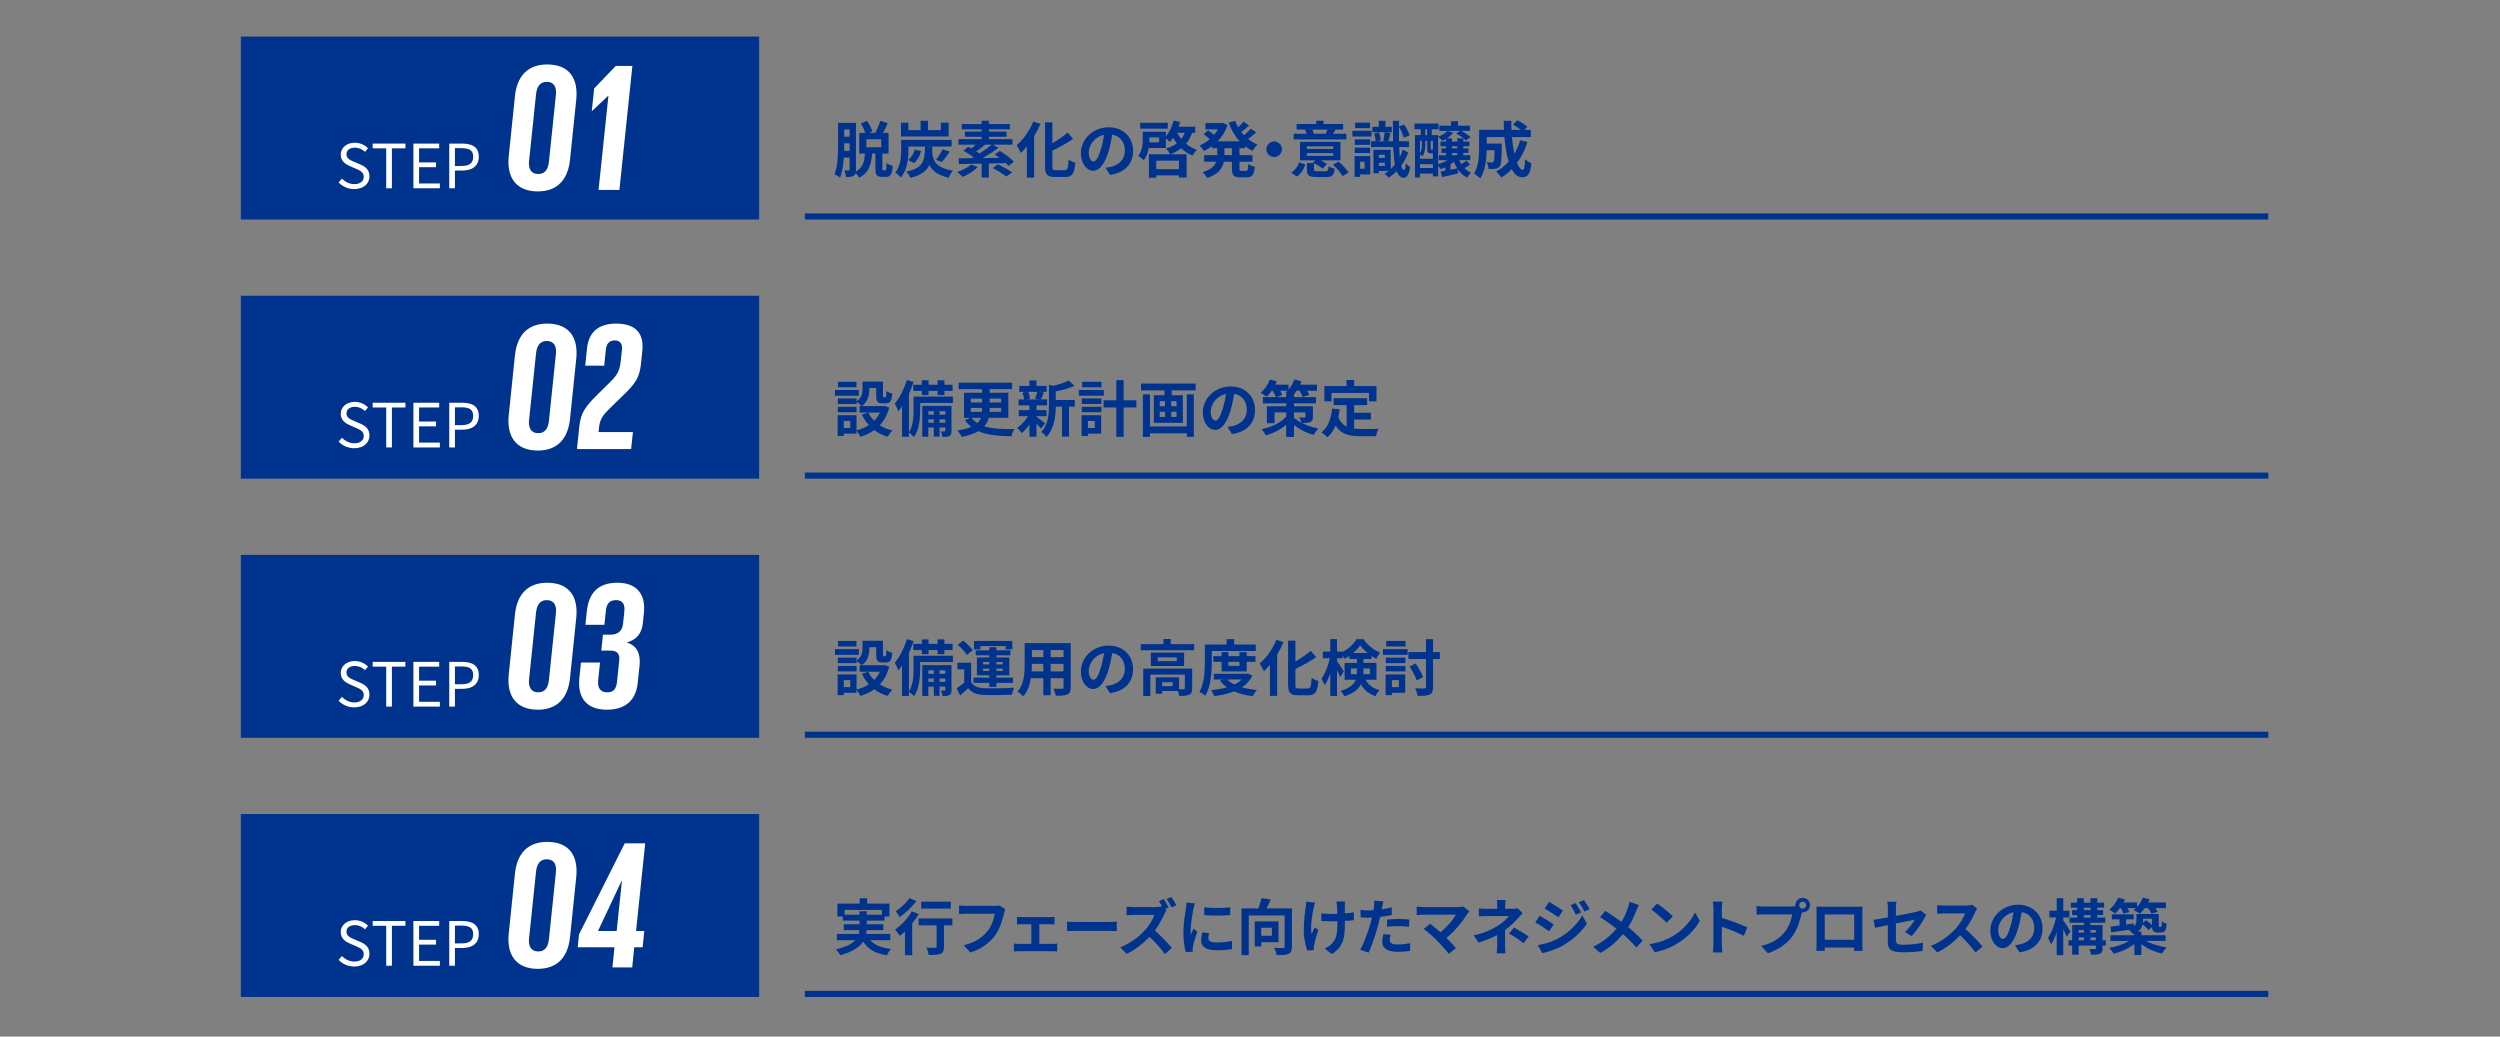<?xml version="1.0" encoding="UTF-8"?>
<svg id="_レイヤー_1" data-name="レイヤー 1" xmlns="http://www.w3.org/2000/svg" viewBox="0 0 820 340">
  <rect x="0" y="0" width="820" height="340" fill="#808080" stroke="none"/>
  <rect x="79" y="12" width="170" height="60" style="fill: #00338d; stroke-width: 0px;"/>
  <rect x="264" y="70" width="480" height="2" style="fill: #00338d; stroke-width: 0px;"/>
  <g>
    <path d="M111.06,59.838l1.1-1.26c1.06,1.1,2.541,1.82,4.061,1.82,1.92,0,3.081-.96,3.081-2.4,0-1.5-1.061-1.98-2.441-2.601l-2.12-.92c-1.36-.58-2.981-1.62-2.981-3.761,0-2.26,1.96-3.901,4.621-3.901,1.741,0,3.281.74,4.321,1.82l-.98,1.181c-.9-.84-1.98-1.38-3.341-1.38-1.66,0-2.741.84-2.741,2.16,0,1.42,1.28,1.96,2.421,2.441l2.1.9c1.701.74,3.021,1.741,3.021,3.921,0,2.32-1.92,4.161-4.981,4.161-2.08,0-3.86-.84-5.141-2.181Z" style="fill: #fff; stroke-width: 0px;"/>
    <path d="M126.68,48.656h-4.441v-1.56h10.742v1.56h-4.441v13.103h-1.86v-13.103Z" style="fill: #fff; stroke-width: 0px;"/>
    <path d="M135.599,47.096h8.462v1.56h-6.602v4.601h5.561v1.581h-5.561v5.341h6.821v1.581h-8.682v-14.663Z" style="fill: #fff; stroke-width: 0px;"/>
    <path d="M147.359,47.096h4.181c3.301,0,5.501,1.1,5.501,4.301,0,3.101-2.201,4.541-5.401,4.541h-2.42v5.821h-1.86v-14.663ZM151.4,54.437c2.581,0,3.801-.94,3.801-3.041,0-2.12-1.3-2.8-3.881-2.8h-2.101v5.841h2.181Z" style="fill: #fff; stroke-width: 0px;"/>
  </g>
  <g>
    <path d="M166.866,51.2l2.04-19.679c.66-6.36,4.02-10.379,10.56-10.379,7.319,0,10.259,4.62,9.54,11.58l-2.04,19.679c-.66,6.3-3.96,10.379-10.56,10.379-7.26,0-10.26-4.74-9.54-11.58ZM180.065,52.88l2.28-21.839c.24-2.46-.6-4.2-3-4.2-2.34,0-3.3,1.74-3.54,4.2l-2.28,21.839c-.24,2.459.66,4.2,3,4.2,2.4,0,3.3-1.74,3.54-4.2Z" style="fill: #fff; stroke-width: 0px;"/>
    <path d="M207.425,21.622l-4.26,40.678h-6.839l3.24-30.899h-.06l-5.34,5.04h-.06l.78-7.44,7.08-7.379h5.46Z" style="fill: #fff; stroke-width: 0px;"/>
  </g>
  <g>
    <path d="M290.372,55.874c.3,0,.38-.3.42-2.38.44.36,1.4.76,2.02.92-.2,2.821-.76,3.601-2.18,3.601h-1.34c-1.78,0-2.161-.7-2.161-2.801v-4.841h-1.08c-.26,3.48-.98,6.261-4.281,7.941-.2-.48-.68-1.14-1.121-1.58-.1.4-.28.7-.62.9-.58.38-1.34.44-2.521.44-.04-.58-.3-1.601-.58-2.181.62.02,1.22.02,1.44.02s.3-.08.3-.32v-3.9h-1.88c-.18,2.32-.52,4.741-1.22,6.561-.4-.34-1.34-.86-1.84-1.04,1.08-2.741,1.16-6.761,1.16-9.662v-7.242h5.861v15.323c0,.22,0,.42-.02.601,2.381-1.28,2.781-3.321,2.981-5.861h-1.86v-6.782h1.98c-.3-.94-.88-2.16-1.48-3.081l2.041-.84c.72,1.041,1.48,2.441,1.76,3.421l-1.16.5h2.12c.6-1.14,1.24-2.72,1.601-3.961l2.48.78c-.5,1.1-1.04,2.241-1.561,3.181h1.82v6.782h-2.04v4.821c0,.62.04.68.3.68h.66ZM278.669,49.493v-2.48h-1.76v.54c0,.6,0,1.24-.02,1.94h1.78ZM276.909,42.451v2.4h1.76v-2.4h-1.76ZM289.032,45.672h-4.861v2.621h4.861v-2.621Z" style="fill: #00338d; stroke-width: 0px;"/>
    <path d="M297.97,49.252c0,2.621-.42,6.521-2.441,8.962-.38-.46-1.36-1.32-1.88-1.6,1.761-2.161,1.94-5.201,1.94-7.382v-3.34h16.543v2.16h-14.163v1.2ZM311.152,44.771h-15.624v-4.521h2.421v2.441h4v-3.081h2.441v3.081h4.221v-2.441h2.541v4.521ZM305.851,48.132c-.02.64-.06,1.24-.1,1.8.3,2.801,1.181,5.121,6.802,6.042-.5.58-1.12,1.62-1.36,2.32-3.641-.8-5.421-2.32-6.381-4.181-.92,1.98-2.681,3.361-6.221,4.241-.22-.64-.82-1.56-1.3-2.061,5.641-1.2,5.961-3.561,6.141-8.162h2.42ZM297.87,52.433c.98-.68,1.8-2.02,2.2-3.34l2.061.46c-.42,1.521-1.2,3.041-2.36,3.941l-1.9-1.061ZM307.031,52.433c.74-.94,1.621-2.4,2.121-3.46l2.38.76c-.88,1.26-1.82,2.561-2.601,3.42l-1.9-.72Z" style="fill: #00338d; stroke-width: 0px;"/>
    <path d="M320.75,54.794c-1.28,1.26-3.321,2.521-4.981,3.241-.4-.44-1.28-1.24-1.78-1.621,1.7-.58,3.521-1.5,4.561-2.46l2.2.84ZM330.772,54.394c-.22-.26-.521-.58-.86-.9-1.84.06-3.741.1-5.581.14v4.601h-2.341v-4.561c-2.82.06-5.421.1-7.441.14l-.12-1.88c1.22,0,2.681-.02,4.261-.04.2-.12.42-.22.64-.34-.98-.72-2.26-1.521-3.32-2.081l1.54-1.32c.32.16.68.34,1.041.54.48-.36.98-.8,1.46-1.24h-5.681v-1.82h7.602v-.76h-5.481v-1.7h5.481v-.76h-6.501v-1.72h6.501v-1.1h2.381v1.1h6.861v1.72h-6.861v.76h5.821v1.7h-5.821v.76h7.742v1.82h-6.401l1.82,1.021c-1.541,1.14-3.421,2.36-5.181,3.38l5.501-.1c-.52-.38-1.04-.76-1.54-1.08l1.66-1.2c1.581.98,3.621,2.48,4.601,3.601l-1.78,1.32ZM323.131,47.452c-.98.8-2.041,1.601-2.941,2.181.4.24.78.48,1.1.72,1.46-.94,2.901-1.98,3.981-2.901h-2.14ZM327.352,53.894c1.46.72,3.521,1.84,4.601,2.681l-1.88,1.32c-.96-.78-2.961-2-4.481-2.781l1.76-1.22Z" style="fill: #00338d; stroke-width: 0px;"/>
    <path d="M341.27,40.651c-.58,1.36-1.28,2.721-2.08,4.041v13.562h-2.381v-10.202c-.64.78-1.32,1.5-1.98,2.121-.26-.6-.94-1.92-1.38-2.521,2.16-1.82,4.261-4.761,5.461-7.782l2.36.78ZM349.212,55.834c.96,0,1.12-.68,1.28-3.5.56.42,1.561.88,2.201,1.02-.28,3.441-.9,4.701-3.261,4.701h-3.421c-2.521,0-3.241-.8-3.241-3.621v-14.303h2.4v6.841c1.88-1.08,3.721-2.36,5.041-3.501l1.761,2.081c-1.98,1.4-4.461,2.741-6.802,3.861v5.041c0,1.18.14,1.38,1.101,1.38h2.94Z" style="fill: #00338d; stroke-width: 0px;"/>
    <path d="M362.61,55.034c.76-.1,1.32-.2,1.84-.32,2.541-.6,4.501-2.42,4.501-5.301,0-2.741-1.48-4.781-4.141-5.241-.28,1.681-.62,3.521-1.18,5.381-1.18,4.001-2.901,6.441-5.061,6.441-2.181,0-4.041-2.42-4.041-5.761,0-4.561,3.981-8.482,9.122-8.482,4.901,0,8.001,3.421,8.001,7.742,0,4.161-2.561,7.122-7.562,7.882l-1.48-2.341ZM361.07,49.033c.46-1.46.82-3.161,1.06-4.801-3.281.68-5.021,3.561-5.021,5.741,0,2.0.8,2.981,1.54,2.981.82,0,1.621-1.24,2.421-3.921Z" style="fill: #00338d; stroke-width: 0px;"/>
    <path d="M391.012,43.551c-.48,1.4-1.14,2.581-1.98,3.601,1.02.84,2.24,1.54,3.561,2-.5.42-1.14,1.3-1.48,1.88-1.38-.58-2.601-1.38-3.661-2.381-1.04.8-2.24,1.44-3.601,1.94-.24-.48-.94-1.44-1.38-1.88,1.36-.4,2.541-.94,3.521-1.66-.44-.58-.84-1.2-1.201-1.86-.34.52-.7.98-1.08,1.38-.28-.32-.84-.84-1.3-1.221v3.201h-5.641c-.24,1.44-.72,2.88-1.64,4-.34-.4-1.3-1.16-1.781-1.4,1.32-1.66,1.46-3.861,1.46-5.501v-2.44h7.602v1.48c1.18-1.32,2.061-3.201,2.561-5.141l2.141.46c-.16.52-.32,1.04-.52,1.56h5.441v1.98h-1.02ZM383.03,42.211h-9.062v-1.94h9.062v1.94ZM376.849,50.593h12.363v7.642h-2.521v-.7h-7.442v.76h-2.4v-7.702ZM380.19,45.072h-3.201v.62c0,.32,0,.66-.02,1h3.221v-1.62ZM379.25,52.693v2.781h7.442v-2.781h-7.442ZM386.131,43.551c.38.72.82,1.42,1.36,2.041.46-.6.84-1.28,1.14-2.041h-2.5Z" style="fill: #00338d; stroke-width: 0px;"/>
    <path d="M406.551,48.612v2.261h4.261v2.18h-4.261v2.161c0,.72.08.84.64.84h1.54c.521,0,.62-.4.7-2.281.5.4,1.46.8,2.141.94-.24,2.641-.86,3.44-2.621,3.44h-2.181c-2.16,0-2.7-.7-2.7-2.92v-2.181h-2.641c-.44,2.101-1.761,4.081-5.461,5.321-.3-.54-1.02-1.46-1.52-1.9,2.76-.84,3.96-2.081,4.461-3.421h-3.961v-2.18h4.281v-2.261h-1.68v-.66c-.84.62-1.741,1.141-2.661,1.581-.32-.54-.98-1.36-1.44-1.8,1.16-.48,2.301-1.18,3.321-2.061-.52-.52-1.32-1.2-1.98-1.7l1.5-1.24c.6.42,1.36,1,1.92,1.48.48-.56.9-1.16,1.26-1.8h-4.081v-2.041h5.221l.42-.08,1.601.74c-.7,2.101-1.84,3.881-3.261,5.321h7.242c-1.561-1.68-2.761-3.761-3.641-6.122l2.141-.6c.28.74.6,1.46,1,2.141.66-.6,1.32-1.3,1.781-1.86l1.8,1.28c-.82.74-1.74,1.521-2.561,2.121.28.36.58.7.9,1.04.8-.68,1.681-1.48,2.241-2.161l1.74,1.241c-.82.74-1.78,1.54-2.641,2.16.92.74,1.96,1.36,3.101,1.82-.56.48-1.28,1.42-1.64,2.061-.88-.42-1.7-.92-2.46-1.5v.64h-1.82ZM404.071,48.612h-2.461v2.261h2.461v-2.261Z" style="fill: #00338d; stroke-width: 0px;"/>
    <path d="M417.93,46.392c1.4,0,2.561,1.16,2.561,2.561s-1.16,2.561-2.561,2.561c-1.4,0-2.561-1.16-2.561-2.561s1.161-2.561,2.561-2.561Z" style="fill: #00338d; stroke-width: 0px;"/>
    <path d="M423.528,56.634c1.24-.78,2.161-2.061,2.621-3.381l2.0.7c-.54,1.521-1.36,3-2.761,3.941l-1.86-1.26ZM441.612,45.712h-17.304v-1.84h4.281c-.12-.42-.32-.92-.5-1.34l.1-.02h-2.901v-1.84h6.441v-1.061h2.361v1.061h6.461v1.84h-2.82l.3.06c-.3.52-.6.94-.84,1.3h4.421v1.84ZM434.811,56.174c.74,0,.86-.22.96-1.641.46.32,1.4.64,2.021.76-.26,2.221-.9,2.781-2.761,2.781h-3.221c-2.521,0-3.141-.58-3.141-2.481v-2.1h2.161l-.24-.1.82-.8h-5.001v-6.061h13.263v6.061h-6.501c.8.38,1.581.84,2.081,1.22l-1.44,1.48c-.6-.54-1.76-1.24-2.821-1.72v2c0,.54.16.6,1.061.6h2.76ZM428.669,48.853h8.642v-.86h-8.642v.86ZM428.669,51.133h8.642v-.9h-8.642v.9ZM430.47,42.511c.2.46.38.96.48,1.3l-.26.06h4.441l-.28-.06c.18-.38.42-.88.58-1.3h-4.961ZM439.052,53.014c1.22,1.02,2.661,2.48,3.261,3.621l-1.96,1.14c-.56-1.06-1.92-2.641-3.141-3.741l1.84-1.02Z" style="fill: #00338d; stroke-width: 0px;"/>
    <path d="M449.87,44.792h-6.281v-1.88h6.281v1.88ZM449.45,57.214h-3.341v.8h-1.8v-6.822h5.141v6.021ZM449.39,47.512h-5.021v-1.82h5.021v1.82ZM444.369,48.433h5.021v1.78h-5.021v-1.78ZM449.37,42.031h-4.901v-1.801h4.901v1.801ZM446.109,53.053v2.301h1.48v-2.301h-1.48ZM461.892,50.053c-.58,1.601-1.38,3.041-2.3,4.321.24.86.56,1.36.96,1.4.26.02.46-.86.541-2.28.34.48,1.12,1.12,1.46,1.34-.5,2.84-1.36,3.541-2.12,3.5-1.061-.08-1.821-.82-2.341-2.18-.82.84-1.72,1.56-2.621,2.14-.28-.4-.9-.98-1.34-1.32.44-.26.88-.56,1.3-.9h-3.161v.76h-1.78v-7.702h5.661v6.321c.48-.46.94-.94,1.38-1.48-.28-1.541-.44-3.461-.54-5.741h-7.282v-1.9h1.5c-.04-.72-.22-1.76-.48-2.561l1.58-.34c.32.8.56,1.88.58,2.58l-1.34.32h3.24l-1.04-.22c.16-.78.34-1.94.42-2.74h-4.041v-1.781h2.12v-1.96h2.181v1.96h2.081v1.781h-2.221l1.8.28c-.26.96-.5,1.96-.7,2.681h1.54c-.04-2-.06-4.241-.06-6.702h2.021l-.02,1.841,1.68-.64c.8,1.08,1.5,2.581,1.781,3.581l-1.9.78c-.22-1-.84-2.44-1.561-3.541-.02,1.681-.02,3.241.02,4.681h3.261v1.9h-3.221c.04,1.22.12,2.3.2,3.261.38-.76.72-1.561,1-2.42l1.76.98ZM452.27,50.773v1h1.96v-1h-1.96ZM454.23,54.434v-1.06h-1.96v1.06h1.96Z" style="fill: #00338d; stroke-width: 0px;"/>
    <path d="M482.212,54.014c-.56.42-1.24.8-1.88,1.12.62.64,1.36,1.16,2.2,1.521-.46.36-1.04,1.1-1.32,1.6-1.28-.6-2.32-1.58-3.121-2.78l.16,1.42c-1.82.44-3.701.84-5.221,1.181l-.56-1.801c.46-.08.98-.18,1.561-.3v-1.1c-.48.22-.98.42-1.46.6-.18-.28-.54-.74-.86-1.121v3.501h-1.72v-.92h-4.241v1.3h-1.641v-13.903h1.9v-1.94h-2.061v-1.88h7.882v1.88h-2.22v1.94h2.1v9.502c1.101-.32,2.201-.76,3.061-1.3h-2.82v-1.6h2.34v-.76h-1.5v-1.5h1.5v-.7h-1.84v-1.52h1.84v-.84c-.36.22-.74.42-1.1.6-.32-.36-1.06-1.04-1.48-1.36,1.2-.46,2.361-1.12,2.961-1.88l1.94.52c-.48.7-1.181,1.34-1.96,1.88h1.6v1.081h1.721v-1.081h2v1.081h2v1.52h-2v.7h1.681v1.5h-1.681v.76h2.281v1.6h-3.581c.18.46.4.9.66,1.3.62-.36,1.26-.8,1.701-1.14l1.18,1.32ZM469.99,50.293h-.7c-.9,0-1.16-.28-1.16-1.48v-2.601h-.62v1.28c0,1.14-.18,2.681-.96,3.781-.18-.18-.54-.44-.8-.6v1.4h4.241v-1.78ZM465.749,46.212v4.121c.54-.94.62-2.0.62-2.861v-1.26h-.62ZM469.99,55.114v-1.26h-4.241v1.26h4.241ZM467.489,44.332h.6v-1.94h-.6v1.94ZM469.99,46.212h-.72v2.581c0,.28.04.3.18.3h.3c.16,0,.2-.02.24-.06v-2.821ZM478.952,42.931h-6.861v-1.72h3.821v-1.46h2.32v1.46h3.921v1.72h-2.801c1.101.6,2.321,1.42,3.021,2.021l-1.561,1.1c-.72-.68-2.101-1.68-3.201-2.28l1.34-.84ZM475.751,55.654c.7-.14,1.44-.28,2.201-.42-.42-.66-.76-1.4-1.061-2.181-.34.3-.74.581-1.14.86v1.74ZM476.251,48.672h1.721v-.7h-1.721v.7ZM476.251,50.933h1.721v-.76h-1.721v.76Z" style="fill: #00338d; stroke-width: 0px;"/>
    <path d="M501.012,46.572c-.82,2.601-2,4.921-3.441,6.861.58,1.44,1.22,2.28,1.86,2.28.48,0,.72-1,.82-3.5.54.56,1.38,1.08,2.021,1.34-.38,3.701-1.18,4.581-3.041,4.581-1.4,0-2.501-1-3.381-2.641-1.021,1.06-2.141,1.96-3.381,2.72-.36-.52-1.22-1.5-1.72-1.96,1.54-.84,2.92-1.94,4.081-3.24-.68-2.261-1.12-5.062-1.38-8.062h-5.801v2.141h4.941s-.02.62-.02.9c-.06,4.201-.18,5.981-.64,6.562-.38.52-.78.7-1.38.8-.52.08-1.38.08-2.3.06-.04-.7-.3-1.621-.66-2.221.72.06,1.4.08,1.72.08.28,0,.44-.04.6-.24.2-.28.28-1.24.34-3.761h-2.601c-.08,2.921-.5,6.822-2.141,9.262-.42-.46-1.48-1.34-2.021-1.621,1.521-2.4,1.661-5.881,1.661-8.481v-5.841h8.162c-.04-.98-.08-1.96-.08-2.961h2.5c-.02,1,0,1.98.04,2.961h3.061c-.74-.6-1.74-1.24-2.561-1.74l1.44-1.42c1.1.56,2.561,1.48,3.261,2.14l-.96,1.021h2.081v2.36h-6.181c.18,2.0.46,3.881.8,5.481.78-1.34,1.44-2.821,1.92-4.441l2.381.58Z" style="fill: #00338d; stroke-width: 0px;"/>
  </g>
  <rect x="79" y="97" width="170" height="60" style="fill: #00338d; stroke-width: 0px;"/>
  <rect x="264" y="155" width="480" height="2" style="fill: #00338d; stroke-width: 0px;"/>
  <g>
    <path d="M111.06,144.838l1.1-1.26c1.06,1.1,2.541,1.82,4.061,1.82,1.92,0,3.081-.96,3.081-2.4,0-1.5-1.061-1.98-2.441-2.601l-2.12-.92c-1.36-.58-2.981-1.62-2.981-3.761,0-2.26,1.96-3.901,4.621-3.901,1.741,0,3.281.74,4.321,1.82l-.98,1.181c-.9-.84-1.98-1.38-3.341-1.38-1.66,0-2.741.84-2.741,2.16,0,1.42,1.28,1.96,2.421,2.441l2.1.9c1.701.74,3.021,1.741,3.021,3.921,0,2.32-1.92,4.161-4.981,4.161-2.08,0-3.86-.84-5.141-2.181Z" style="fill: #fff; stroke-width: 0px;"/>
    <path d="M126.68,133.656h-4.441v-1.56h10.742v1.56h-4.441v13.103h-1.86v-13.103Z" style="fill: #fff; stroke-width: 0px;"/>
    <path d="M135.599,132.096h8.462v1.56h-6.602v4.601h5.561v1.581h-5.561v5.341h6.821v1.581h-8.682v-14.663Z" style="fill: #fff; stroke-width: 0px;"/>
    <path d="M147.359,132.096h4.181c3.301,0,5.501,1.1,5.501,4.301,0,3.101-2.201,4.541-5.401,4.541h-2.42v5.821h-1.86v-14.663ZM151.4,139.437c2.581,0,3.801-.94,3.801-3.041,0-2.12-1.3-2.8-3.881-2.8h-2.101v5.841h2.181Z" style="fill: #fff; stroke-width: 0px;"/>
  </g>
  <g>
    <path d="M166.866,136.2l2.04-19.679c.66-6.36,4.02-10.379,10.56-10.379,7.319,0,10.259,4.62,9.54,11.58l-2.04,19.679c-.66,6.3-3.96,10.379-10.56,10.379-7.26,0-10.26-4.74-9.54-11.58ZM180.065,137.88l2.28-21.839c.24-2.46-.6-4.2-3-4.2-2.34,0-3.3,1.74-3.54,4.2l-2.28,21.839c-.24,2.459.66,4.2,3,4.2,2.4,0,3.3-1.74,3.54-4.2Z" style="fill: #fff; stroke-width: 0px;"/>
    <path d="M190.025,139.8c.48-4.5,2.04-6.54,6.18-10.62l4.14-4.08c2.34-2.34,2.94-3.66,3.3-7.02l.36-3.36c.24-2.4-1.02-3.06-2.4-3.06-1.44,0-2.64.72-2.88,3l-.54,5.28h-6.24l.6-5.7c.54-5.22,3.72-8.1,9.48-8.1,6.54,0,9.299,3.18,8.64,9.18l-.42,3.959c-.42,4.14-1.5,6.18-5.4,9.96l-4.74,4.62c-1.92,1.92-3.3,3.3-3.6,6.18l-.18,1.68h11.279l-.6,5.58h-17.759l.78-7.5Z" style="fill: #fff; stroke-width: 0px;"/>
  </g>
  <g>
    <path d="M281.69,129.792h-7.822v-1.88h7.822v1.88ZM291.672,133.672c-.64,2.421-1.7,4.321-3.081,5.821,1.18.76,2.581,1.34,4.121,1.721-.521.5-1.201,1.44-1.541,2.06-1.68-.5-3.141-1.24-4.401-2.18-1.34.94-2.881,1.66-4.581,2.18-.24-.58-.8-1.52-1.24-2.06v1.02h-4.181v.78h-2.02v-6.822h6.201v4.981c1.5-.38,2.86-.94,4.041-1.721-.92-1-1.681-2.16-2.301-3.46l2.041-.66h-2.781v-2.141h.68c-.34-.4-1.18-1.12-1.66-1.44v.76h-6.162v-1.82h6.162v.96c1.72-1.18,1.94-2.76,1.94-4.101v-2.38h6.701v4.481c0,.56.04.62.26.62h.5c.26,0,.34-.26.36-2.0.44.34,1.36.68,1.94.84-.2,2.481-.72,3.181-2.061,3.181h-1.16c-1.601,0-2.061-.62-2.061-2.6v-2.421h-2.241v.34c0,1.88-.4,4.161-2.48,5.581h7.042l.4-.1,1.56.58ZM280.97,135.213h-6.162v-1.78h6.162v1.78ZM280.93,127.031h-6.042v-1.801h6.042v1.801ZM278.89,138.073h-2.121v2.301h2.121v-2.301ZM284.791,135.333c.48,1,1.14,1.9,1.94,2.7.78-.78,1.4-1.68,1.88-2.7h-3.821Z" style="fill: #00338d; stroke-width: 0px;"/>
    <path d="M312.553,132.152h-10.742v2.36c0,2.601-.3,6.421-2,8.842-.34-.4-1.22-1.16-1.681-1.44v1.36h-2.26v-10.002c-.4.6-.82,1.16-1.24,1.64-.18-.56-.76-1.94-1.14-2.561,1.6-1.86,3.081-4.781,3.96-7.722l2.201.66c-.42,1.28-.94,2.601-1.521,3.881v12.663c1.4-2.141,1.521-5.161,1.521-7.362v-4.381h12.903v2.061ZM302.371,126.191v-1.46h2.2v1.46h2.961v-1.46h2.24v1.46h2.681v2.041h-2.681v1.34h-2.24v-1.34h-2.961v1.34h-2.2v-1.34h-2.821v-2.041h2.821ZM312.093,141.274c0,.9-.12,1.38-.68,1.701-.541.3-1.26.34-2.301.32-.04-.54-.28-1.28-.52-1.8.56.02,1.06.02,1.26,0,.18,0,.22-.04.22-.24v-1.04h-1.9v3h-1.88v-3h-1.801v3.041h-1.98v-10.102h9.583v8.122ZM304.491,134.873v1.141h1.801v-1.141h-1.801ZM306.292,138.654v-1.101h-1.801v1.101h1.801ZM308.172,134.873v1.141h1.9v-1.141h-1.9ZM310.072,138.654v-1.101h-1.9v1.101h1.9Z" style="fill: #00338d; stroke-width: 0px;"/>
    <path d="M324.311,137.033c-.26,1-.72,1.96-1.46,2.781,2.601.86,5.881.94,9.942.92-.44.54-.88,1.541-1.02,2.361-4.341-.1-8.021-.4-10.882-1.661-1.34.76-3.101,1.42-5.421,1.88-.28-.56-.92-1.56-1.44-2.12,1.92-.3,3.38-.7,4.521-1.181-.78-.6-1.46-1.36-2.061-2.24l1.82-.74h-2.121v-8.222h5.921v-1.18h-7.662v-2.121h17.524v2.121h-7.362v1.18h6.122v8.222h-6.421ZM318.43,132.012h3.681v-1.28h-3.681v1.28ZM318.43,135.093h3.661c.02-.22.02-.44.02-.66v-.64h-3.681v1.3ZM318.63,137.033c.58.72,1.2,1.28,1.94,1.74.58-.54.92-1.1,1.16-1.74h-3.101ZM328.372,133.792h-3.761v.66c0,.2,0,.42-.02.64h3.781v-1.3ZM324.611,130.732v1.28h3.761v-1.28h-3.761Z" style="fill: #00338d; stroke-width: 0px;"/>
    <path d="M339.97,136.673c.72.5,2.381,1.82,2.841,2.18l-1.38,1.701c-.32-.4-.88-1-1.46-1.561v4.261h-2.3v-4.021c-.78,1.12-1.68,2.12-2.541,2.82-.36-.52-1.04-1.3-1.541-1.68,1.3-.86,2.681-2.36,3.601-3.861h-3.041v-2h3.521v-1.541h-3.581v-1.96h1.84c-.08-.66-.32-1.54-.6-2.2l1.22-.28h-2.241v-1.94h3.361v-1.82h2.3v1.82h3.321v1.94h-2.061l1.161.22c-.36.86-.68,1.66-.96,2.26h2.021v1.96h-3.481v1.541h3.301v2h-3.301v.16ZM337.209,128.531c.34.68.6,1.601.68,2.201l-1.0.28h3.921l-1.32-.28c.26-.6.58-1.521.74-2.201h-3.021ZM352.533,133.393h-1.9v9.782h-2.301v-9.782h-2.04c-.02,2.98-.44,7.201-3.081,9.942-.3-.52-1.16-1.34-1.7-1.62,2.3-2.44,2.541-5.841,2.541-8.602v-6.941l1.4.4c1.9-.46,3.861-1.1,5.081-1.76l1.9,1.74c-1.76.78-4.041,1.4-6.141,1.841v2.8h6.241v2.201Z" style="fill: #00338d; stroke-width: 0px;"/>
    <path d="M362.05,129.792h-8.182v-1.88h8.182v1.88ZM361.19,142.234h-4.361v.78h-2.06v-6.822h6.421v6.042ZM354.829,130.692h6.421v1.82h-6.421v-1.82ZM354.829,133.433h6.421v1.78h-6.421v-1.78ZM361.29,127.031h-6.341v-1.801h6.341v1.801ZM356.829,138.073v2.301h2.281v-2.301h-2.281ZM372.732,133.652h-4.181v9.642h-2.4v-9.642h-4.181v-2.36h4.181v-6.602h2.4v6.602h4.181v2.36Z" style="fill: #00338d; stroke-width: 0px;"/>
    <path d="M392.172,125.811v2.22h-7.841v1.601h3.641v9.062h-9.522v-9.062h3.5v-1.601h-7.682v-2.22h17.904ZM389.272,129.352h2.3v13.923h-2.3v-1.16h-12.083v1.18h-2.321v-13.943h2.321v10.522h12.083v-10.522ZM380.39,133.252h1.74v-1.68h-1.74v1.68ZM380.39,136.753h1.74v-1.7h-1.74v1.7ZM385.911,131.572h-1.74v1.68h1.74v-1.68ZM385.911,135.053h-1.74v1.7h1.74v-1.7Z" style="fill: #00338d; stroke-width: 0px;"/>
    <path d="M402.61,140.034c.76-.1,1.32-.2,1.84-.32,2.541-.6,4.501-2.42,4.501-5.301,0-2.741-1.48-4.781-4.141-5.241-.28,1.681-.62,3.521-1.18,5.381-1.18,4.001-2.901,6.441-5.061,6.441-2.181,0-4.041-2.42-4.041-5.761,0-4.561,3.981-8.482,9.122-8.482,4.901,0,8.001,3.421,8.001,7.742,0,4.161-2.561,7.122-7.562,7.882l-1.48-2.341ZM401.07,134.033c.46-1.46.82-3.161,1.06-4.801-3.281.68-5.021,3.561-5.021,5.741,0,2.0.8,2.981,1.54,2.981.82,0,1.621-1.24,2.421-3.921Z" style="fill: #00338d; stroke-width: 0px;"/>
    <path d="M430.632,136.673c0,1-.2,1.48-.92,1.78-.68.28-1.581.3-2.661.3,1.521.78,3.381,1.42,5.361,1.781-.5.52-1.181,1.48-1.5,2.1-2.561-.64-4.821-1.9-6.481-3.241v3.921h-2.561v-3.981c-1.82,1.581-4.141,2.761-6.642,3.441-.32-.6-.98-1.521-1.48-2,3.321-.66,6.421-2.16,8.122-4.101v-1.4h-3.821v3.541h-2.521v-5.561h6.341v-.96h-7.622v-2.04h4.241c-.2-.58-.6-1.4-1.02-2.101h-.34c-.52.78-1.1,1.46-1.66,2-.46-.38-1.42-1-1.98-1.3,1.26-1.061,2.42-2.741,3.061-4.381l2.261.62c-.14.34-.3.72-.48,1.08h4.321v1.64c.82-.94,1.48-2.14,1.9-3.34l2.34.58c-.14.36-.3.74-.48,1.12h5.561v1.98h-3.261c.3.5.56,1,.7,1.38l-2.12.68c-.16-.54-.581-1.34-1.021-2.061h-.96c-.28.42-.58.82-.88,1.16v.94h7.202v2.04h-7.202v.96h6.201v3.421ZM421.87,130.252v-1.061h.34c-.22-.14-.42-.26-.6-.36.26-.2.5-.44.74-.68h-2.46c.28.52.54,1.02.68,1.4l-1.8.7h3.101ZM424.431,137.033c.66.58,1.5,1.14,2.5,1.66-.16-.58-.5-1.28-.78-1.78.66.06,1.48.04,1.701.04.24,0,.32-.06.32-.28v-1.4h-3.741v1.76Z" style="fill: #00338d; stroke-width: 0px;"/>
    <path d="M444.15,140.594c.72.08,1.48.12,2.281.12,1.08,0,4.381,0,5.721-.06-.34.581-.72,1.721-.84,2.421h-5.001c-3.701,0-6.441-.6-8.242-3.461-.66,1.541-1.541,2.821-2.681,3.801-.4-.42-1.4-1.26-1.96-1.62,2.161-1.601,3.141-4.361,3.501-7.782l2.48.24c-.12.9-.26,1.741-.44,2.541.6,1.601,1.54,2.561,2.72,3.141v-7.062h-4.261v-2.261h11.002v2.261h-4.281v2.5h5.501v2.24h-5.501v2.98ZM436.729,131.632h-2.34v-5.001h7.261v-2h2.521v2h7.322v5.001h-2.46v-2.74h-12.303v2.74Z" style="fill: #00338d; stroke-width: 0px;"/>
  </g>
  <rect x="79" y="182" width="170" height="60" style="fill: #00338d; stroke-width: 0px;"/>
  <rect x="264" y="240" width="480" height="2" style="fill: #00338d; stroke-width: 0px;"/>
  <g>
    <path d="M111.06,229.838l1.1-1.26c1.06,1.1,2.541,1.82,4.061,1.82,1.92,0,3.081-.96,3.081-2.4,0-1.5-1.061-1.98-2.441-2.601l-2.12-.92c-1.36-.58-2.981-1.62-2.981-3.761,0-2.26,1.96-3.901,4.621-3.901,1.741,0,3.281.74,4.321,1.82l-.98,1.181c-.9-.84-1.98-1.38-3.341-1.38-1.66,0-2.741.84-2.741,2.16,0,1.42,1.28,1.96,2.421,2.441l2.1.9c1.701.74,3.021,1.741,3.021,3.921,0,2.32-1.92,4.161-4.981,4.161-2.08,0-3.86-.84-5.141-2.181Z" style="fill: #fff; stroke-width: 0px;"/>
    <path d="M126.68,218.656h-4.441v-1.56h10.742v1.56h-4.441v13.103h-1.86v-13.103Z" style="fill: #fff; stroke-width: 0px;"/>
    <path d="M135.599,217.096h8.462v1.56h-6.602v4.601h5.561v1.581h-5.561v5.341h6.821v1.581h-8.682v-14.663Z" style="fill: #fff; stroke-width: 0px;"/>
    <path d="M147.359,217.096h4.181c3.301,0,5.501,1.1,5.501,4.301,0,3.101-2.201,4.541-5.401,4.541h-2.42v5.821h-1.86v-14.663ZM151.4,224.437c2.581,0,3.801-.94,3.801-3.041,0-2.12-1.3-2.8-3.881-2.8h-2.101v5.841h2.181Z" style="fill: #fff; stroke-width: 0px;"/>
  </g>
  <g>
    <path d="M166.866,221.2l2.04-19.679c.66-6.36,4.02-10.379,10.56-10.379,7.319,0,10.259,4.62,9.54,11.58l-2.04,19.679c-.66,6.3-3.96,10.379-10.56,10.379-7.26,0-10.26-4.74-9.54-11.58ZM180.065,222.88l2.28-21.839c.24-2.46-.6-4.2-3-4.2-2.34,0-3.3,1.74-3.54,4.2l-2.28,21.839c-.24,2.459.66,4.2,3,4.2,2.4,0,3.3-1.74,3.54-4.2Z" style="fill: #fff; stroke-width: 0px;"/>
    <path d="M211.205,201.041l-.36,3.42c-.36,3.48-2.22,5.4-5.28,6.3,3.48.96,4.62,3.9,4.2,7.62l-.6,5.7c-.54,5.04-3.48,8.7-10.08,8.7-7.08,0-9.66-4.32-9.06-10.32l.54-5.16h6.24l-.6,5.76c-.24,2.4.54,4.02,3,4.02,2.1,0,2.939-1.14,3.18-3.54l.72-6.84c.24-2.16-.54-3.3-2.939-3.3h-2.94l.54-5.22h2.4c2.4,0,3.959-1.14,4.2-3.6l.42-4.08c.24-2.28-.54-3.66-2.7-3.66-2.16,0-3.12,1.14-3.36,3.54l-.48,4.56h-6.24l.48-4.5c.6-5.58,3.36-9.299,10.02-9.299,6.72,0,9.299,4.14,8.7,9.899Z" style="fill: #fff; stroke-width: 0px;"/>
  </g>
  <g>
    <path d="M281.69,214.792h-7.822v-1.88h7.822v1.88ZM291.672,218.672c-.64,2.421-1.7,4.321-3.081,5.821,1.18.76,2.581,1.34,4.121,1.721-.521.5-1.201,1.44-1.541,2.06-1.68-.5-3.141-1.24-4.401-2.18-1.34.94-2.881,1.66-4.581,2.18-.24-.58-.8-1.52-1.24-2.06v1.02h-4.181v.78h-2.02v-6.822h6.201v4.981c1.5-.38,2.86-.94,4.041-1.721-.92-1-1.681-2.16-2.301-3.46l2.041-.66h-2.781v-2.141h.68c-.34-.4-1.18-1.12-1.66-1.44v.76h-6.162v-1.82h6.162v.96c1.72-1.18,1.94-2.76,1.94-4.101v-2.38h6.701v4.481c0,.56.04.62.26.62h.5c.26,0,.34-.26.36-2.0.44.34,1.36.68,1.94.84-.2,2.481-.72,3.181-2.061,3.181h-1.16c-1.601,0-2.061-.62-2.061-2.6v-2.421h-2.241v.34c0,1.88-.4,4.161-2.48,5.581h7.042l.4-.1,1.56.58ZM280.97,220.213h-6.162v-1.78h6.162v1.78ZM280.93,212.031h-6.042v-1.801h6.042v1.801ZM278.89,223.073h-2.121v2.301h2.121v-2.301ZM284.791,220.333c.48,1,1.14,1.9,1.94,2.7.78-.78,1.4-1.68,1.88-2.7h-3.821Z" style="fill: #00338d; stroke-width: 0px;"/>
    <path d="M312.553,217.152h-10.742v2.36c0,2.601-.3,6.421-2,8.842-.34-.4-1.22-1.16-1.681-1.44v1.36h-2.26v-10.002c-.4.6-.82,1.16-1.24,1.64-.18-.56-.76-1.94-1.14-2.561,1.6-1.86,3.081-4.781,3.96-7.722l2.201.66c-.42,1.28-.94,2.601-1.521,3.881v12.663c1.4-2.141,1.521-5.161,1.521-7.362v-4.381h12.903v2.061ZM302.371,211.191v-1.46h2.2v1.46h2.961v-1.46h2.24v1.46h2.681v2.041h-2.681v1.34h-2.24v-1.34h-2.961v1.34h-2.2v-1.34h-2.821v-2.041h2.821ZM312.093,226.274c0,.9-.12,1.38-.68,1.701-.541.3-1.26.34-2.301.32-.04-.54-.28-1.28-.52-1.8.56.02,1.06.02,1.26,0,.18,0,.22-.04.22-.24v-1.04h-1.9v3h-1.88v-3h-1.801v3.041h-1.98v-10.102h9.583v8.122ZM304.491,219.873v1.141h1.801v-1.141h-1.801ZM306.292,223.654v-1.101h-1.801v1.101h1.801ZM308.172,219.873v1.141h1.9v-1.141h-1.9ZM310.072,223.654v-1.101h-1.9v1.101h1.9Z" style="fill: #00338d; stroke-width: 0px;"/>
    <path d="M318.53,223.753c.78,1.34,2.18,1.9,4.221,1.98,2.4.1,7.122.04,9.882-.18-.28.56-.62,1.66-.74,2.32-2.48.12-6.722.16-9.162.06-2.38-.1-3.981-.68-5.181-2.221-.8.78-1.62,1.541-2.641,2.401l-1.12-2.361c.78-.5,1.68-1.16,2.48-1.84v-4.361h-2.24v-2.181h4.501v6.381ZM317.109,214.792c-.56-.98-1.88-2.36-3-3.32l1.82-1.36c1.12.9,2.5,2.22,3.141,3.181l-1.96,1.5ZM324.491,223.974h-5.181v-1.72h5.181v-.74h-4.061v-5.861h4.061v-.7h-4.441v-1.64h4.441v-1.041h2.321v1.041h4.581v1.64h-4.581v.7h4.241v5.861h-4.241v.74h5.441v1.72h-5.441v1.32h-2.321v-1.32ZM321.57,212.971h-2.081v-2.741h12.563v2.741h-2.201v-1.06h-8.282v1.06ZM322.451,217.912h2.04v-.78h-2.04v.78ZM324.491,220.073v-.78h-2.04v.78h2.04ZM326.812,217.132v.78h2.12v-.78h-2.12ZM328.932,219.292h-2.12v.78h2.12v-.78Z" style="fill: #00338d; stroke-width: 0px;"/>
    <path d="M351.192,225.474c0,1.28-.28,1.92-1.08,2.28-.82.4-2.041.44-3.841.42-.08-.64-.46-1.66-.76-2.28,1.12.06,2.44.04,2.8.04.38,0,.521-.12.521-.48v-3.001h-4.221v5.582h-2.4v-5.582h-4.081c-.36,2.181-1.08,4.381-2.521,5.941-.38-.44-1.34-1.26-1.88-1.54,2.181-2.401,2.36-5.961,2.36-8.762v-7.142h15.104v14.523ZM342.21,220.213v-2.46h-3.761v.36c0,.64-.02,1.36-.06,2.101h3.821ZM338.45,213.211v2.32h3.761v-2.32h-3.761ZM348.832,213.211h-4.221v2.32h4.221v-2.32ZM348.832,220.213v-2.46h-4.221v2.46h4.221Z" style="fill: #00338d; stroke-width: 0px;"/>
    <path d="M362.61,225.034c.76-.1,1.32-.2,1.84-.32,2.541-.6,4.501-2.42,4.501-5.301,0-2.741-1.48-4.781-4.141-5.241-.28,1.681-.62,3.521-1.18,5.381-1.18,4.001-2.901,6.441-5.061,6.441-2.181,0-4.041-2.42-4.041-5.761,0-4.561,3.981-8.482,9.122-8.482,4.901,0,8.001,3.421,8.001,7.742,0,4.161-2.561,7.122-7.562,7.882l-1.48-2.341ZM361.07,219.033c.46-1.46.82-3.161,1.06-4.801-3.281.68-5.021,3.561-5.021,5.741,0,2.0.8,2.981,1.54,2.981.82,0,1.621-1.24,2.421-3.921Z" style="fill: #00338d; stroke-width: 0px;"/>
    <path d="M391.672,211.271v2.021h-17.484v-2.021h7.401v-1.68h2.421v1.68h7.662ZM391.032,225.774c0,1.1-.22,1.741-1,2.101-.74.36-1.8.38-3.241.38-.06-.46-.24-1.08-.46-1.6h-5.161v.9h-2.081v-5.381h7.642v3.881c.68.02,1.3.02,1.521,0,.3-.02.38-.08.38-.32v-4.461h-11.322v7.021h-2.32v-9.002h16.043v6.481ZM388.392,214.052v4.401h-10.922v-4.401h10.922ZM385.971,215.632h-6.242v1.22h6.242v-1.22ZM384.631,223.753h-3.461v1.3h3.461v-1.3Z" style="fill: #00338d; stroke-width: 0px;"/>
    <path d="M397.469,217.012c0,3.241-.3,8.142-2.121,11.222-.4-.4-1.4-1.06-1.94-1.3,1.661-2.84,1.78-7.001,1.78-9.922v-5.601h7.122v-1.781h2.48v1.781h7.102v2.12h-14.423v3.481ZM410.792,221.653c-.8,1.6-1.98,2.84-3.421,3.801,1.46.42,3.121.7,4.921.86-.48.5-1.101,1.42-1.4,2.041-2.3-.28-4.341-.8-6.082-1.58-1.96.78-4.201,1.26-6.581,1.56-.18-.6-.6-1.5-.96-2,1.84-.16,3.601-.44,5.181-.9-.88-.62-1.66-1.36-2.3-2.221l.94-.34h-2.98v-1.86h10.782l.42-.1,1.48.74ZM400.67,220.213v-3.121h-2.701v-1.88h2.701v-1.32h2.24v1.32h3.641v-1.32h2.36v1.32h2.881v1.88h-2.881v3.121h-8.242ZM402.55,222.874c.6.64,1.4,1.18,2.34,1.64.92-.44,1.741-1,2.401-1.64h-4.741ZM402.91,217.092v1.32h3.641v-1.32h-3.641Z" style="fill: #00338d; stroke-width: 0px;"/>
    <path d="M420.99,210.651c-.58,1.36-1.28,2.721-2.08,4.041v13.562h-2.381v-10.202c-.64.78-1.32,1.5-1.98,2.121-.26-.6-.94-1.92-1.38-2.521,2.16-1.82,4.261-4.761,5.461-7.782l2.36.78ZM428.932,225.834c.96,0,1.12-.68,1.28-3.5.56.42,1.561.88,2.201,1.02-.28,3.441-.9,4.701-3.261,4.701h-3.421c-2.521,0-3.241-.8-3.241-3.621v-14.303h2.4v6.841c1.88-1.08,3.721-2.36,5.041-3.501l1.761,2.081c-1.98,1.4-4.461,2.741-6.802,3.861v5.041c0,1.18.14,1.38,1.101,1.38h2.94Z" style="fill: #00338d; stroke-width: 0px;"/>
    <path d="M447.932,222.954c1.16,2.08,2.66,2.84,4.581,3.44-.54.5-1.1,1.28-1.36,1.98-1.98-.76-3.561-1.78-4.781-3.941-.84,1.601-2.44,3.021-5.381,3.961-.22-.48-.9-1.38-1.26-1.76,3.061-.96,4.401-2.261,4.961-3.681h-3.661v-5.521h4.041v-1.28h-2.5v-1.02c-.54.38-1.08.7-1.641.98-.14-.34-.34-.76-.58-1.16v.96h-1.82v.96c.54.7,1.94,2.841,2.241,3.341l-1.2,1.84c-.22-.58-.62-1.44-1.041-2.28v8.501h-2.2v-7.361c-.521,1.5-1.141,2.88-1.82,3.841-.22-.64-.72-1.561-1.081-2.121,1.16-1.58,2.241-4.341,2.761-6.721h-2.3v-2.201h2.44v-4.101h2.2v4.101h1.82v.14c1.94-.98,3.681-2.681,4.641-4.221h2.161c1.38,1.92,3.42,3.601,5.501,4.381-.44.56-.9,1.44-1.22,2.08-.52-.26-1.06-.58-1.58-.92v.98h-2.641v1.28h4.261v5.521h-3.541ZM445.051,221.133c.02-.22.02-.46.02-.68v-1.201h-1.98v1.88h1.96ZM448.552,214.191c-.96-.78-1.821-1.68-2.421-2.521-.56.84-1.38,1.721-2.32,2.521h4.741ZM447.211,219.252v1.26c0,.2,0,.42-.02.62h2.14v-1.88h-2.12Z" style="fill: #00338d; stroke-width: 0px;"/>
    <path d="M453.588,212.911h8.122v1.88h-8.122v-1.88ZM460.91,227.234h-4.361v.78h-2.06v-6.822h6.421v6.042ZM454.548,215.692h6.421v1.82h-6.421v-1.82ZM454.548,218.433h6.421v1.78h-6.421v-1.78ZM461.01,212.031h-6.341v-1.801h6.341v1.801ZM456.549,223.073v2.301h2.281v-2.301h-2.281ZM472.272,216.152h-2.241v9.182c0,1.42-.26,2.081-1.08,2.46-.84.4-2.161.48-3.961.48-.1-.7-.48-1.82-.82-2.521,1.3.06,2.581.06,3.001.06.4-.02.54-.12.54-.5v-9.162h-5.761v-2.28h5.761v-4.241h2.32v4.241h2.241v2.28ZM464.671,223.193c-.4-1.26-1.38-3.201-2.321-4.581l1.96-.98c1.021,1.38,2,3.201,2.44,4.441l-2.08,1.12Z" style="fill: #00338d; stroke-width: 0px;"/>
  </g>
  <rect x="79" y="267" width="170" height="60" style="fill: #00338d; stroke-width: 0px;"/>
  <rect x="264" y="325" width="480" height="2" style="fill: #00338d; stroke-width: 0px;"/>
  <g>
    <path d="M111.06,314.838l1.1-1.26c1.06,1.1,2.541,1.82,4.061,1.82,1.92,0,3.081-.96,3.081-2.4,0-1.5-1.061-1.98-2.441-2.601l-2.12-.92c-1.36-.58-2.981-1.62-2.981-3.761,0-2.26,1.96-3.901,4.621-3.901,1.741,0,3.281.74,4.321,1.82l-.98,1.181c-.9-.84-1.98-1.38-3.341-1.38-1.66,0-2.741.84-2.741,2.16,0,1.42,1.28,1.96,2.421,2.441l2.1.9c1.701.74,3.021,1.741,3.021,3.921,0,2.32-1.92,4.161-4.981,4.161-2.08,0-3.86-.84-5.141-2.181Z" style="fill: #fff; stroke-width: 0px;"/>
    <path d="M126.68,303.656h-4.441v-1.56h10.742v1.56h-4.441v13.103h-1.86v-13.103Z" style="fill: #fff; stroke-width: 0px;"/>
    <path d="M135.599,302.096h8.462v1.56h-6.602v4.601h5.561v1.581h-5.561v5.341h6.821v1.581h-8.682v-14.663Z" style="fill: #fff; stroke-width: 0px;"/>
    <path d="M147.359,302.096h4.181c3.301,0,5.501,1.1,5.501,4.301,0,3.101-2.201,4.541-5.401,4.541h-2.42v5.821h-1.86v-14.663ZM151.4,309.437c2.581,0,3.801-.94,3.801-3.041,0-2.12-1.3-2.8-3.881-2.8h-2.101v5.841h2.181Z" style="fill: #fff; stroke-width: 0px;"/>
  </g>
  <g>
    <path d="M166.866,306.2l2.04-19.679c.66-6.36,4.02-10.379,10.56-10.379,7.319,0,10.259,4.62,9.54,11.58l-2.04,19.679c-.66,6.3-3.96,10.379-10.56,10.379-7.26,0-10.26-4.74-9.54-11.58ZM180.065,307.88l2.28-21.839c.24-2.46-.6-4.2-3-4.2-2.34,0-3.3,1.74-3.54,4.2l-2.28,21.839c-.24,2.459.66,4.2,3,4.2,2.4,0,3.3-1.74,3.54-4.2Z" style="fill: #fff; stroke-width: 0px;"/>
    <path d="M189.906,306.5l15-29.878h6.72l-3,28.739h2.7l-.54,5.34h-2.76l-.66,6.6h-6.479l.66-6.6h-12.06l.42-4.2ZM196.146,305.36h6.12l1.74-16.56h-.06l-7.8,16.56Z" style="fill: #fff; stroke-width: 0px;"/>
  </g>
  <g>
    <path d="M285.451,308.394c1.42,1.6,3.661,2.521,6.821,2.86-.48.5-1.1,1.44-1.4,2.081-3.801-.6-6.181-2.021-7.761-4.501-1.181,1.78-3.401,3.361-7.482,4.461-.28-.52-.96-1.42-1.48-1.92,3.36-.76,5.281-1.8,6.381-2.98h-6.021v-2.061h7.182c.1-.42.16-.84.2-1.26h-5.121v-1.92h5.141v-1.2h-5.461v-1.32h-1.78v-4.261h7.301v-1.741h2.441v1.741h7.321v4.261h-1.6v1.32h-5.841v1.2h5.441v1.92h-5.461c-.02.42-.06.84-.16,1.26h7.902v2.061h-6.562ZM281.91,300.032v-1.14h2.381v1.14h4.981v-1.581h-12.243v1.581h4.881Z" style="fill: #00338d; stroke-width: 0px;"/>
    <path d="M301.35,299.812c-.6,1.021-1.34,2.061-2.14,3.061v10.442h-2.381v-7.822c-.56.541-1.1,1.041-1.64,1.48-.34-.48-1.14-1.56-1.621-2.061,2.041-1.4,4.221-3.721,5.501-5.981l2.28.88ZM300.61,295.551c-1.44,1.88-3.601,3.941-5.501,5.261-.3-.52-.9-1.48-1.32-1.94,1.661-1.061,3.561-2.861,4.521-4.261l2.3.94ZM312.373,303.513h-2.741v7.021c0,1.28-.24,1.94-1.12,2.3-.84.36-2.121.4-3.901.4-.1-.7-.4-1.74-.72-2.42,1.141.06,2.46.06,2.821.04.36,0,.5-.08.5-.38v-6.961h-5.901v-2.261h11.062v2.261ZM311.873,298.011h-9.722v-2.26h9.722v2.26Z" style="fill: #00338d; stroke-width: 0px;"/>
    <path d="M329.752,298.231c-.18.4-.34.96-.44,1.4-.46,1.96-1.34,5.061-3,7.281-1.821,2.4-4.481,4.381-8.042,5.521l-2.18-2.401c3.96-.92,6.221-2.66,7.841-4.681,1.32-1.661,2.081-3.941,2.341-5.641h-9.322c-.9,0-1.86.04-2.38.08v-2.82c.6.06,1.74.16,2.4.16h9.242c.4,0,1.04-.02,1.58-.16l1.96,1.26Z" style="fill: #00338d; stroke-width: 0px;"/>
    <path d="M345.233,309.594c.56,0,1.12-.08,1.52-.12v2.621c-.42-.08-1.16-.1-1.52-.1h-11.042c-.48,0-1.1.02-1.641.1v-2.621c.521.06,1.141.12,1.641.12h4.081v-6.441h-3.121c-.42,0-1.14.04-1.58.08v-2.521c.44.08,1.14.1,1.58.1h9.162c.48,0,1.08-.04,1.561-.1v2.521c-.5-.04-1.121-.08-1.561-.08h-3.421v6.441h4.341Z" style="fill: #00338d; stroke-width: 0px;"/>
    <path d="M349.989,302.292c.72.06,2.181.12,3.221.12h10.742c.92,0,1.82-.08,2.341-.12v3.141c-.48-.02-1.5-.1-2.341-.1h-10.742c-1.14,0-2.48.04-3.221.1v-3.141Z" style="fill: #00338d; stroke-width: 0px;"/>
    <path d="M382.633,298.471c-.16.24-.521.84-.7,1.26-.68,1.561-1.801,3.681-3.141,5.481,1.98,1.72,4.401,4.281,5.581,5.721l-2.281,2c-1.3-1.8-3.161-3.861-5.041-5.661-2.12,2.22-4.781,4.321-7.521,5.601l-2.061-2.161c3.221-1.2,6.321-3.641,8.202-5.741,1.32-1.5,2.541-3.48,2.981-4.901h-6.782c-.84,0-1.94.12-2.36.14v-2.841c.54.08,1.76.14,2.36.14h7.062c.86,0,1.661-.1,2.061-.24l.24.18c-.34-.64-.74-1.34-1.101-1.88l1.581-.66c.52.76,1.26,2.061,1.6,2.741l-1.14.48.46.34ZM384.273,297.611c-.42-.82-1.08-2-1.62-2.741l1.58-.66c.54.76,1.26,2.021,1.621,2.721l-1.581.68Z" style="fill: #00338d; stroke-width: 0px;"/>
    <path d="M391.951,296.291c-.16.4-.4,1.4-.48,1.76-.28,1.32-.96,5.281-.96,7.262,0,.38.02.86.08,1.28.28-.7.6-1.36.88-2l1.24.96c-.561,1.661-1.221,3.801-1.42,4.861-.06.28-.12.72-.12.92.02.22.02.54.04.82l-2.281.16c-.4-1.38-.78-3.801-.78-6.481,0-2.98.6-6.321.82-7.842.08-.56.2-1.32.2-1.94l2.781.24ZM396.592,306.073c-.16.64-.24,1.12-.24,1.66,0,.88.76,1.4,2.761,1.4,1.78,0,3.24-.16,4.961-.52l.06,2.68c-1.28.24-2.881.4-5.121.4-3.421,0-5.041-1.24-5.041-3.261,0-.82.14-1.661.34-2.581l2.281.22ZM403.513,297.591v2.561c-2.441.22-6.021.22-8.502,0l-.02-2.561c2.44.34,6.381.26,8.522,0Z" style="fill: #00338d; stroke-width: 0px;"/>
    <path d="M423.753,310.514c0,1.3-.28,1.98-1.12,2.36s-2.121.42-3.921.42c-.08-.68-.44-1.76-.78-2.4,1.18.08,2.521.06,2.92.04.38,0,.5-.1.5-.46v-10.202h-11.762v13.002h-2.381v-15.323h5.521c.42-1.08.82-2.34,1.06-3.341l3.021.42c-.42,1-.92,2.041-1.4,2.92h8.342v12.563ZM413.691,309.034v1.4h-2.141v-8.222h7.802v6.821h-5.661ZM413.691,304.292v2.661h3.481v-2.661h-3.481Z" style="fill: #00338d; stroke-width: 0px;"/>
    <path d="M431.351,296.051c-.16.48-.38,1.18-.46,1.601-.48,2.2-1.18,6.341-.66,8.802.26-.6.6-1.561.92-2.28l1.261.78c-.581,1.721-1.101,3.721-1.34,4.841-.08.3-.14.74-.14.96.02.2.04.54.06.82l-2.221.22c-.42-1.201-1.14-3.961-1.14-6.421,0-3.241.4-6.302.66-7.902.1-.56.12-1.22.12-1.72l2.94.3ZM444.053,301.812c-.8.1-1.82.18-2.94.24v.82c0,4.681-.36,7.542-4.301,10.062l-2.301-1.8c.76-.34,1.76-.96,2.321-1.581,1.52-1.58,1.84-3.341,1.84-6.681v-.72c-.74.02-1.5.04-2.221.04-.86,0-2.081-.06-3.061-.1v-2.521c.98.14,1.94.2,3.0.2.72,0,1.48-.02,2.241-.04-.02-1.1-.06-2.12-.1-2.66-.04-.42-.12-1.021-.22-1.36h2.901c-.08.44-.08.9-.1,1.34-.02.44-.02,1.46-.02,2.541,1.12-.08,2.161-.2,2.98-.36l-.02,2.581Z" style="fill: #00338d; stroke-width: 0px;"/>
    <path d="M456.513,300.112c-1.18.26-2.521.48-3.841.64-.18.86-.38,1.74-.6,2.541-.72,2.781-2.061,6.841-3.141,9.162l-2.781-.92c1.18-1.98,2.681-6.141,3.421-8.922.14-.52.28-1.08.42-1.64-.46.02-.9.04-1.3.04-.96,0-1.7-.04-2.4-.08l-.06-2.481c1.02.12,1.68.16,2.5.16.58,0,1.16-.02,1.76-.06.08-.44.14-.82.18-1.14.1-.74.12-1.54.08-2l3.021.24c-.14.54-.32,1.42-.42,1.86l-.16.76c1.12-.18,2.241-.4,3.321-.66v2.5ZM456.113,306.613c-.16.56-.28,1.22-.28,1.66,0,.86.5,1.5,2.621,1.5,1.32,0,2.701-.14,4.121-.4l-.1,2.541c-1.121.14-2.461.28-4.041.28-3.341,0-5.041-1.16-5.041-3.161,0-.9.18-1.86.34-2.641l2.381.22ZM454.952,301.632c1.101-.1,2.521-.2,3.801-.2,1.121,0,2.321.06,3.481.18l-.06,2.38c-.98-.12-2.2-.24-3.401-.24-1.38,0-2.581.06-3.821.22v-2.341Z" style="fill: #00338d; stroke-width: 0px;"/>
    <path d="M481.934,298.952c-.28.32-.54.58-.68.84-1.44,2.341-4,5.542-6.821,7.822,1.14,1.14,2.32,2.44,3.101,3.381l-2.34,1.86c-.84-1.12-2.521-2.98-3.821-4.321-1.16-1.18-3.201-2.981-4.401-3.841l2.12-1.701c.8.6,2.121,1.681,3.381,2.781,2.26-1.8,4.141-4.121,5.081-5.761h-10.582c-.8,0-1.88.1-2.301.14v-2.801c.52.08,1.621.18,2.301.18h11.102c.76,0,1.44-.08,1.86-.22l2,1.641Z" style="fill: #00338d; stroke-width: 0px;"/>
    <path d="M499.414,299.512c-.5.5-1.12,1.18-1.54,1.66-1.021,1.16-2.541,2.661-4.201,3.921,0,1.601-.02,3.781-.02,5.041,0,.8.08,1.94.14,2.561h-2.88c.08-.56.16-1.76.16-2.561v-3.42c-1.84.98-3.98,1.8-6.141,2.46l-1.541-2.361c3.861-.86,6.441-2.24,8.162-3.34,1.54-1,2.78-2.161,3.36-3.001h-7.241c-.72,0-1.98.04-2.601.1v-2.621c.76.12,1.86.14,2.561.14h3.46v-1.04c0-.62-.04-1.34-.12-1.84h2.861c-.06.48-.12,1.22-.12,1.84v1.04h2.4c.62,0,1.181-.06,1.661-.2l1.64,1.621ZM496.594,304.272c1.84,1,2.88,1.581,4.801,2.901l-1.68,2.2c-1.741-1.38-3.041-2.22-4.781-3.181l1.661-1.92Z" style="fill: #00338d; stroke-width: 0px;"/>
    <path d="M509.592,303.192l-1.46,2.241c-1.141-.8-3.221-2.141-4.561-2.861l1.44-2.201c1.36.72,3.561,2.101,4.581,2.821ZM511.192,307.753c3.401-1.9,6.201-4.641,7.782-7.501l1.54,2.72c-1.84,2.781-4.681,5.301-7.941,7.202-2.041,1.14-4.921,2.141-6.682,2.46l-1.5-2.621c2.24-.38,4.641-1.06,6.801-2.26ZM512.653,298.671l-1.48,2.201c-1.12-.78-3.201-2.121-4.521-2.861l1.44-2.2c1.32.72,3.521,2.14,4.561,2.86ZM518.614,299.292l-1.74.74c-.58-1.26-1.04-2.121-1.76-3.141l1.66-.7c.58.84,1.38,2.181,1.84,3.101ZM521.415,298.211l-1.7.76c-.64-1.26-1.141-2.041-1.88-3.041l1.7-.7c.62.8,1.4,2.101,1.88,2.981Z" style="fill: #00338d; stroke-width: 0px;"/>
    <path d="M537.555,296.871c-.26.44-.64,1.32-.82,1.78-.6,1.601-1.5,3.601-2.701,5.441,1.76,1.44,3.421,2.98,4.761,4.401l-2.061,2.3c-1.4-1.64-2.821-3.021-4.421-4.401-1.76,2.121-4.061,4.341-7.442,6.181l-2.3-2.06c3.261-1.581,5.641-3.521,7.602-5.901-1.42-1.12-3.321-2.561-5.361-3.781l1.721-2.061c1.6,1,3.661,2.4,5.281,3.601,1.02-1.6,1.66-3.181,2.2-4.741.18-.5.38-1.32.48-1.84l3.061,1.08Z" style="fill: #00338d; stroke-width: 0px;"/>
    <path d="M548.693,307.053c3.401-2.021,6.021-5.081,7.282-7.782l1.561,2.821c-1.521,2.701-4.181,5.461-7.402,7.401-2.021,1.22-4.601,2.341-7.421,2.821l-1.681-2.641c3.121-.44,5.721-1.46,7.662-2.621ZM548.693,300.572l-2.04,2.101c-1.041-1.12-3.541-3.301-5.001-4.321l1.88-2c1.4.94,4.001,3.021,5.161,4.221Z" style="fill: #00338d; stroke-width: 0px;"/>
    <path d="M571.975,306.953c-2.061-1.08-5.061-2.24-7.222-2.98v5.661c0,.58.1,1.98.18,2.781h-3.121c.12-.78.2-1.98.2-2.781v-11.482c0-.72-.06-1.72-.2-2.42h3.121c-.08.7-.18,1.58-.18,2.42v2.94c2.681.78,6.521,2.201,8.362,3.101l-1.14,2.761Z" style="fill: #00338d; stroke-width: 0px;"/>
    <path d="M587.794,297.351c.28,0,.7-.02,1.14-.08-.02-.12-.04-.24-.04-.38,0-1.32,1.08-2.4,2.4-2.4,1.3,0,2.38,1.08,2.38,2.4,0,1.3-1.08,2.38-2.38,2.38-.08,0-.18,0-.26-.02l-.16.6c-.46,1.96-1.32,5.061-3.001,7.282-1.8,2.4-4.461,4.381-8.042,5.521l-2.181-2.38c3.981-.94,6.222-2.661,7.842-4.701,1.32-1.66,2.081-3.921,2.36-5.641h-9.322c-.92,0-1.86.04-2.38.08v-2.821c.58.08,1.72.16,2.38.16h9.262ZM592.435,296.891c0-.64-.52-1.16-1.14-1.16-.64,0-1.16.52-1.16,1.16,0,.62.52,1.14,1.16,1.14.62,0,1.14-.52,1.14-1.14Z" style="fill: #00338d; stroke-width: 0px;"/>
    <path d="M610.855,309.114c0,.78.04,2.701.04,2.78h-2.76l.02-1.1h-9.642l.02,1.1h-2.761c.02-.1.06-1.84.06-2.8v-9.782c0-.56,0-1.38-.04-1.94.82.02,1.581.04,2.121.04h11.002c.5,0,1.26,0,1.98-.04-.04.6-.04,1.34-.04,1.94v9.802ZM598.512,299.952v8.302h9.662v-8.302h-9.662Z" style="fill: #00338d; stroke-width: 0px;"/>
    <path d="M624.813,305.713c1.32-1.18,2.641-3,3.201-4.041-.62.12-3.32.66-6.161,1.221v5.301c0,1.24.36,1.681,2.541,1.681,2.121,0,4.341-.28,6.321-.66l-.08,2.7c-1.66.24-4.061.44-6.201.44-4.561,0-5.221-1.101-5.221-3.461v-5.461c-1.78.36-3.361.68-4.201.88l-.48-2.621c.94-.12,2.701-.42,4.681-.78v-2.861c0-.66-.06-1.68-.16-2.28h2.981c-.1.6-.18,1.6-.18,2.28v2.36c2.92-.54,5.721-1.12,6.622-1.32.56-.14,1.04-.28,1.42-.48l1.921,1.5c-.18.28-.48.72-.66,1.08-.88,1.661-2.701,4.421-4.141,5.821l-2.201-1.3Z" style="fill: #00338d; stroke-width: 0px;"/>
    <path d="M648.515,297.991c-.16.22-.52.84-.7,1.24-.68,1.561-1.8,3.701-3.141,5.501,1.98,1.72,4.401,4.281,5.581,5.721l-2.28,1.98c-1.3-1.801-3.161-3.841-5.041-5.662-2.121,2.241-4.781,4.321-7.522,5.622l-2.06-2.161c3.221-1.22,6.321-3.641,8.202-5.741,1.32-1.5,2.541-3.481,2.98-4.901h-6.781c-.84,0-1.94.12-2.361.14v-2.84c.541.08,1.761.14,2.361.14h7.042c.88,0,1.68-.12,2.081-.26l1.64,1.22Z" style="fill: #00338d; stroke-width: 0px;"/>
    <path d="M660.913,310.034c.76-.1,1.32-.2,1.84-.32,2.541-.6,4.501-2.42,4.501-5.301,0-2.741-1.48-4.781-4.141-5.241-.28,1.681-.62,3.521-1.18,5.381-1.18,4.001-2.901,6.441-5.061,6.441-2.181,0-4.041-2.42-4.041-5.761,0-4.561,3.981-8.482,9.122-8.482,4.901,0,8.001,3.421,8.001,7.742,0,4.161-2.561,7.122-7.562,7.882l-1.48-2.341ZM659.373,304.033c.46-1.46.82-3.161,1.06-4.801-3.281.68-5.021,3.561-5.021,5.741,0,2.0.8,2.981,1.54,2.981.82,0,1.621-1.24,2.421-3.921Z" style="fill: #00338d; stroke-width: 0px;"/>
    <path d="M677.894,307.213c-.26-.62-.7-1.561-1.141-2.46v8.521h-2.16v-7.481c-.52,1.541-1.14,2.94-1.82,3.941-.22-.66-.7-1.561-1.041-2.101,1.12-1.56,2.181-4.341,2.681-6.701h-2.22v-2.201h2.4v-4.121h2.16v4.121h2v2.201h-2v.94c.561.78,2.041,3.081,2.361,3.641l-1.22,1.701ZM690.716,310.154h-1.081v.86c0,1-.2,1.5-.86,1.82-.66.3-1.601.32-2.861.32-.1-.56-.36-1.34-.62-1.88.74.04,1.561.02,1.8.02.26,0,.34-.06.34-.3v-.84h-5.622v2.981h-2.14v-2.981h-1.22v-1.74h1.22v-5.001h3.841v-.76h-4.701v-1.68h2.48v-.84h-1.64v-1.601h1.64v-.82h-2.061v-1.641h2.061v-1.46h2.201v1.46h2.2v-1.46h2.221v1.46h2.24v1.641h-2.24v.82h1.92v1.601h-1.92v.84h2.601v1.68h-4.861v.76h3.981v5.001h1.081v1.74ZM681.814,305.053v.86h1.701v-.86h-1.701ZM681.814,308.414h1.701v-.96h-1.701v.96ZM683.495,298.531h2.2v-.82h-2.2v.82ZM683.495,300.972h2.2v-.84h-2.2v.84ZM685.655,305.053v.86h1.781v-.86h-1.781ZM687.436,308.414v-.96h-1.781v.96h1.781Z" style="fill: #00338d; stroke-width: 0px;"/>
    <path d="M695.333,297.871c-.521.7-1.061,1.32-1.581,1.801-.44-.38-1.38-1.021-1.92-1.3,1.2-.96,2.32-2.441,2.921-3.921l2.22.6c-.14.32-.3.64-.46.96h4.441v1.48c.8-.86,1.48-1.94,1.9-3.041l2.26.54c-.14.34-.3.68-.48,1.02h5.801v1.86h-3.501c.32.44.601.88.76,1.22l-2.021.581c-.2-.48-.64-1.201-1.1-1.801h-1.1c-.5.7-1.04,1.32-1.581,1.801-.48-.36-1.52-.9-2.08-1.141.26-.2.52-.42.78-.66h-2.8c.26.46.5.92.62,1.26l-1.92.561c-.14-.5-.48-1.201-.84-1.821h-.32ZM703.955,308.634c1.72,1,4.281,1.76,6.702,2.1-.5.5-1.181,1.44-1.521,2.021-2.42-.52-4.921-1.62-6.761-3.081v3.561h-2.301v-3.601c-1.82,1.46-4.341,2.601-6.781,3.181-.34-.56-.98-1.46-1.46-1.94,2.34-.38,4.821-1.2,6.501-2.24h-6.122v-1.861h7.862v-.5c-.12.06-.24.1-.38.16-.26-.4-1-1.14-1.46-1.48-2.081.32-4.121.62-5.741.88l-.26-1.88c.84-.1,1.861-.24,2.981-.4v-2.021h-2.521v-1.641h7.182v1.641h-2.501v1.72l2.481-.36.06.98c.7-.64.84-1.36.84-2.081v-2h7.322v3.521c0,.34-.02.54.04.6.04.08.1.1.18.1h.32c.1,0,.18,0,.24-.06.06-.04.12-.16.16-.4.04-.22.06-.74.08-1.38.36.32,1.06.64,1.541.82-.06.76-.14,1.581-.26,1.9-.14.36-.36.62-.66.78-.28.14-.72.2-1.06.2h-.98c-.5,0-1.04-.14-1.38-.48-.26-.28-.4-.6-.44-1.36l-1.14,1.02c-.4-.52-1.2-1.26-1.94-1.86-.2.86-.66,1.7-1.541,2.38h1.141v1.2h7.921v1.861h-6.341ZM702.915,301.352v.5c0,.28-.02.54-.04.82l1-.86c.64.44,1.42,1.041,1.96,1.561v-2.021h-2.92Z" style="fill: #00338d; stroke-width: 0px;"/>
  </g>
</svg>